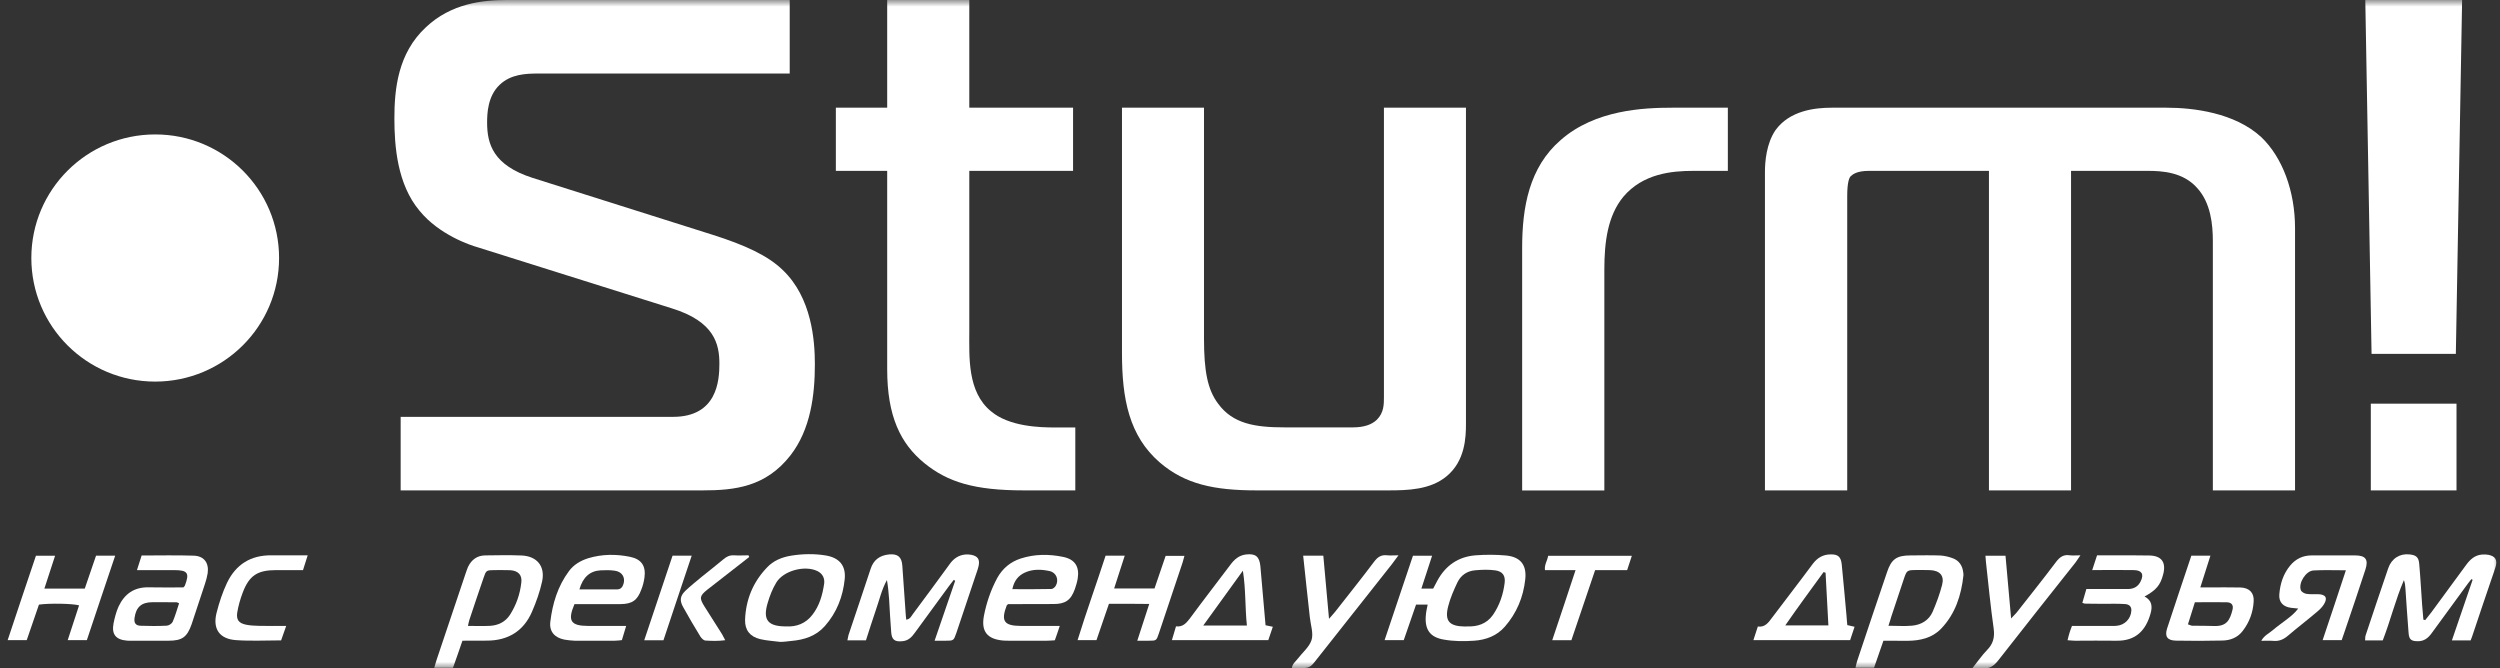 <svg width="187" height="50" viewBox="0 0 187 50" fill="none" xmlns="http://www.w3.org/2000/svg">
<rect x="0" y="0" width="187" height="50" fill="#333333" stroke="none"/>
<mask id="mask0_2824_671" style="mask-type:luminance" maskUnits="userSpaceOnUse" x="0" y="0" width="187" height="50">
<path d="M187 0H0V50H187V0Z" fill="white"/>
</mask>
<g mask="url(#mask0_2824_671)">
<path fill-rule="evenodd" clip-rule="evenodd" d="M107.121 41.569C106.852 42.4 106.595 43.194 106.32 44.025H107.202C107.302 43.838 107.402 43.632 107.515 43.432C108.134 42.294 109.085 41.638 110.373 41.538C111.123 41.482 111.893 41.482 112.637 41.55C113.725 41.65 114.213 42.25 114.088 43.344C113.944 44.669 113.444 45.863 112.568 46.869C111.968 47.563 111.148 47.863 110.273 47.925C109.529 47.975 108.753 47.975 108.015 47.844C106.933 47.669 106.545 47.057 106.658 45.963C106.677 45.732 106.739 45.5 106.789 45.225H105.92C105.62 46.094 105.313 46.982 105.001 47.882H103.568C104.288 45.744 104.982 43.663 105.689 41.569H107.121ZM109.741 46.857C110.479 46.882 111.192 46.688 111.674 45.994C112.168 45.275 112.443 44.457 112.549 43.594C112.612 43.057 112.393 42.738 111.843 42.663C111.355 42.594 110.842 42.613 110.348 42.657C109.735 42.707 109.266 43.032 109.009 43.575C108.741 44.144 108.484 44.725 108.328 45.338C108.04 46.438 108.397 46.844 109.554 46.863C109.597 46.857 109.641 46.857 109.741 46.857Z" fill="white"/>
<path fill-rule="evenodd" clip-rule="evenodd" d="M184.803 47.901H183.402C183.934 46.357 184.44 44.863 184.953 43.37C184.922 43.351 184.89 43.338 184.859 43.32C184.715 43.495 184.584 43.67 184.453 43.851C183.596 45.02 182.739 46.195 181.888 47.363C181.626 47.726 181.313 47.976 180.838 47.963C180.356 47.957 180.2 47.838 180.162 47.345C180.075 46.238 180 45.126 179.925 44.013C179.912 43.807 179.893 43.601 179.812 43.395C179.18 44.857 178.811 46.413 178.23 47.901H176.91C176.923 47.763 176.91 47.638 176.948 47.526C177.504 45.851 178.067 44.182 178.636 42.513C178.886 41.776 179.506 41.388 180.231 41.47C180.725 41.52 180.913 41.676 180.957 42.17C181.05 43.195 181.1 44.226 181.176 45.251C181.207 45.626 181.238 45.982 181.269 46.351C181.313 46.363 181.363 46.376 181.407 46.382C181.557 46.195 181.713 46.001 181.857 45.813C182.727 44.62 183.602 43.432 184.471 42.251C184.765 41.851 185.116 41.526 185.641 41.482C185.81 41.47 185.979 41.47 186.141 41.501C186.648 41.607 186.811 41.876 186.679 42.37C186.585 42.695 186.467 43.007 186.36 43.326C185.897 44.67 185.447 46.026 184.991 47.382C184.947 47.538 184.884 47.695 184.803 47.901Z" fill="white"/>
<path fill-rule="evenodd" clip-rule="evenodd" d="M69.908 47.926C70.446 46.357 70.952 44.907 71.446 43.445C71.415 43.42 71.371 43.395 71.346 43.37C71.221 43.538 71.084 43.695 70.965 43.863C70.121 45.013 69.282 46.163 68.438 47.32C68.201 47.657 67.932 47.932 67.487 47.963C66.931 48.02 66.7 47.851 66.662 47.288C66.593 46.47 66.556 45.651 66.506 44.838C66.468 44.357 66.431 43.882 66.343 43.388C65.949 44.088 65.78 44.876 65.517 45.62C65.255 46.363 65.03 47.126 64.773 47.895H63.385C63.422 47.738 63.435 47.62 63.466 47.507C64.016 45.857 64.579 44.207 65.123 42.551C65.342 41.87 65.818 41.538 66.512 41.47C67.156 41.413 67.45 41.663 67.494 42.32C67.581 43.507 67.656 44.695 67.744 45.895C67.75 46.038 67.769 46.182 67.788 46.351C68.088 46.313 68.169 46.076 68.301 45.907C69.214 44.676 70.133 43.445 71.027 42.207C71.321 41.788 71.703 41.52 72.216 41.476C72.359 41.463 72.516 41.476 72.66 41.501C73.141 41.601 73.298 41.838 73.204 42.32C73.166 42.495 73.104 42.676 73.041 42.857C72.535 44.351 72.041 45.838 71.54 47.332C71.334 47.926 71.334 47.926 70.708 47.926C70.49 47.926 70.258 47.926 69.908 47.926Z" fill="white"/>
<path fill-rule="evenodd" clip-rule="evenodd" d="M140.88 47.926C140.636 48.632 140.411 49.276 140.179 49.945H138.791C138.835 49.763 138.866 49.582 138.922 49.42C139.66 47.207 140.398 45.001 141.149 42.801C141.474 41.82 141.868 41.545 142.919 41.545C143.657 41.545 144.395 41.52 145.133 41.551C145.458 41.57 145.796 41.651 146.102 41.77C146.54 41.945 146.784 42.307 146.846 42.788C146.859 42.87 146.871 42.951 146.865 43.038C146.703 44.532 146.259 45.913 145.195 47.026C144.526 47.72 143.644 47.92 142.712 47.932C142.112 47.932 141.505 47.926 140.88 47.926ZM141.255 46.807C141.899 46.807 142.456 46.851 143.019 46.801C143.707 46.738 144.282 46.401 144.564 45.757C144.845 45.101 145.095 44.432 145.27 43.745C145.452 43.057 145.095 42.676 144.37 42.645C144.013 42.632 143.651 42.638 143.294 42.638C142.669 42.645 142.625 42.67 142.431 43.238C142.106 44.201 141.793 45.151 141.474 46.107C141.412 46.332 141.343 46.538 141.255 46.807Z" fill="white"/>
<path fill-rule="evenodd" clip-rule="evenodd" d="M34.59 47.925C34.352 48.638 34.115 49.294 33.883 49.95H32.482C32.557 49.713 32.601 49.513 32.67 49.319C33.389 47.175 34.115 45.019 34.834 42.876C34.89 42.719 34.94 42.563 35.009 42.401C35.266 41.869 35.691 41.55 36.291 41.544C37.198 41.532 38.111 41.513 38.999 41.55C40.169 41.594 40.794 42.357 40.55 43.494C40.381 44.263 40.112 45.026 39.794 45.757C39.168 47.207 37.999 47.919 36.416 47.919L34.59 47.925ZM35.003 46.819C35.609 46.819 36.141 46.838 36.654 46.813C37.267 46.776 37.792 46.526 38.142 45.994C38.611 45.263 38.893 44.457 38.993 43.594C39.074 43.013 38.768 42.694 38.174 42.651C37.773 42.638 37.379 42.644 36.973 42.644C36.379 42.651 36.36 42.663 36.172 43.219C35.81 44.263 35.459 45.313 35.109 46.369C35.072 46.482 35.047 46.607 35.003 46.819Z" fill="white"/>
<path fill-rule="evenodd" clip-rule="evenodd" d="M10.244 42.645C10.382 42.232 10.488 41.901 10.594 41.551C11.908 41.551 13.19 41.52 14.478 41.563C15.254 41.582 15.642 42.095 15.535 42.87C15.491 43.138 15.423 43.401 15.335 43.663C15.004 44.682 14.666 45.695 14.328 46.707C13.99 47.663 13.621 47.926 12.589 47.926C11.67 47.932 10.738 47.926 9.813 47.926C9.713 47.926 9.606 47.932 9.506 47.92C8.662 47.851 8.337 47.451 8.493 46.626C8.581 46.195 8.693 45.763 8.868 45.37C9.312 44.426 10.031 43.913 11.107 43.932C11.989 43.951 12.871 43.938 13.722 43.938C13.778 43.863 13.815 43.845 13.828 43.807C14.191 42.863 14.047 42.645 13.027 42.645C12.346 42.645 11.651 42.645 10.951 42.645H10.244ZM13.396 45.126C13.284 45.082 13.252 45.051 13.215 45.051C12.602 45.051 11.995 45.038 11.395 45.045C10.582 45.051 10.175 45.407 10.063 46.226C10.013 46.595 10.144 46.795 10.526 46.807C11.17 46.832 11.826 46.832 12.477 46.801C12.639 46.788 12.852 46.651 12.915 46.513C13.109 46.07 13.24 45.595 13.396 45.126Z" fill="white"/>
<path fill-rule="evenodd" clip-rule="evenodd" d="M75.404 45.188C75.336 45.257 75.317 45.269 75.304 45.282C74.854 46.456 75.098 46.813 76.361 46.819C77.299 46.819 78.244 46.819 79.27 46.819C79.144 47.213 79.026 47.544 78.901 47.894C78.675 47.907 78.5 47.925 78.319 47.925C77.375 47.925 76.418 47.925 75.473 47.925C75.336 47.925 75.186 47.925 75.035 47.913C73.847 47.806 73.378 47.238 73.597 46.063C73.791 45.069 74.116 44.119 74.598 43.225C74.992 42.519 75.58 42.025 76.355 41.775C77.4 41.438 78.469 41.438 79.526 41.657C80.408 41.838 80.752 42.388 80.614 43.269C80.57 43.538 80.489 43.8 80.402 44.056C80.101 44.9 79.689 45.181 78.8 45.181C77.862 45.188 76.918 45.188 75.974 45.188H75.404ZM75.724 44.069C76.724 44.069 77.687 44.081 78.644 44.056C78.757 44.056 78.907 43.925 78.969 43.819C79.226 43.375 79.019 42.831 78.519 42.719C77.9 42.581 77.268 42.556 76.668 42.825C76.161 43.056 75.849 43.45 75.724 44.069Z" fill="white"/>
<path fill-rule="evenodd" clip-rule="evenodd" d="M42.971 45.187C42.44 46.431 42.684 46.812 43.972 46.819C44.892 46.819 45.817 46.819 46.837 46.819C46.718 47.212 46.624 47.537 46.517 47.881C46.33 47.9 46.161 47.925 45.986 47.925C44.985 47.925 43.978 47.931 42.971 47.925C42.715 47.912 42.465 47.887 42.221 47.844C41.489 47.7 41.076 47.244 41.164 46.512C41.327 45.144 41.721 43.844 42.559 42.719C42.915 42.237 43.422 41.937 43.997 41.756C45.035 41.444 46.086 41.437 47.124 41.65C47.981 41.825 48.325 42.331 48.206 43.2C48.162 43.506 48.087 43.819 47.968 44.106C47.675 44.912 47.274 45.181 46.411 45.187C45.461 45.187 44.516 45.187 43.566 45.187H42.971ZM43.34 44.087H43.947C44.679 44.087 45.411 44.087 46.155 44.087C46.43 44.087 46.561 43.919 46.636 43.681C46.793 43.187 46.524 42.756 45.973 42.687C45.629 42.637 45.267 42.644 44.91 42.662C44.128 42.712 43.603 43.169 43.34 44.087Z" fill="white"/>
<path fill-rule="evenodd" clip-rule="evenodd" d="M58.352 48.013C57.858 47.944 57.351 47.925 56.857 47.806C56.1 47.619 55.712 47.138 55.731 46.356C55.787 44.856 56.325 43.538 57.376 42.444C57.839 41.944 58.477 41.681 59.146 41.569C60.022 41.425 60.903 41.406 61.773 41.55C62.773 41.719 63.28 42.3 63.186 43.3C63.055 44.619 62.592 45.819 61.698 46.831C61.028 47.588 60.14 47.863 59.177 47.944C58.896 47.975 58.627 48.013 58.352 48.013ZM58.833 46.856C59.571 46.894 60.272 46.638 60.766 45.988C61.297 45.313 61.523 44.494 61.648 43.656C61.698 43.256 61.535 42.913 61.147 42.719C60.197 42.256 58.589 42.688 58.058 43.588C57.782 44.05 57.576 44.569 57.426 45.088C57.038 46.369 57.426 46.863 58.833 46.856Z" fill="white"/>
<path fill-rule="evenodd" clip-rule="evenodd" d="M175.472 42.657C174.559 42.657 173.802 42.626 173.051 42.67C172.489 42.695 171.907 43.601 172.101 44.139C172.151 44.276 172.363 44.395 172.52 44.42C172.808 44.47 173.108 44.432 173.402 44.445C173.965 44.464 174.127 44.726 173.827 45.207C173.689 45.432 173.483 45.626 173.27 45.801C172.564 46.401 171.832 46.957 171.131 47.557C170.8 47.839 170.462 47.976 170.043 47.938C169.768 47.913 169.499 47.932 169.143 47.932C169.374 47.514 169.749 47.364 170.024 47.12C170.35 46.839 170.7 46.601 171.031 46.345C171.338 46.107 171.644 45.87 171.907 45.52C171.726 45.501 171.55 45.489 171.369 45.464C170.775 45.389 170.443 45.038 170.493 44.451C170.556 43.657 170.794 42.92 171.307 42.301C171.719 41.807 172.251 41.545 172.908 41.545C174.002 41.545 175.097 41.538 176.185 41.545C176.948 41.551 177.173 41.851 176.935 42.595C176.447 44.107 175.928 45.614 175.416 47.132C175.34 47.37 175.253 47.607 175.159 47.882H173.733C174.315 46.145 174.878 44.47 175.472 42.657Z" fill="white"/>
<path fill-rule="evenodd" clip-rule="evenodd" d="M2.688 41.569H4.12C3.851 42.4 3.589 43.194 3.32 44.025H6.341C6.628 43.2 6.897 42.388 7.185 41.562H8.617C7.904 43.688 7.191 45.788 6.497 47.881H5.065C5.365 46.981 5.64 46.131 5.915 45.281C5.434 45.144 3.701 45.112 2.913 45.225C2.613 46.094 2.313 46.981 2 47.881H0.574C1.275 45.763 1.975 43.681 2.688 41.569Z" fill="white"/>
<path fill-rule="evenodd" clip-rule="evenodd" d="M82.699 41.562H84.131C83.868 42.388 83.606 43.175 83.337 44.019H86.357C86.62 43.231 86.901 42.419 87.189 41.581H88.596C88.54 41.763 88.509 41.919 88.459 42.075C87.871 43.85 87.277 45.612 86.683 47.381C86.501 47.925 86.489 47.925 85.938 47.925C85.676 47.925 85.413 47.925 85.069 47.925C85.382 46.969 85.657 46.125 85.963 45.175C85.413 45.169 84.925 45.163 84.425 45.163C83.95 45.163 83.468 45.163 82.949 45.163C82.63 46.081 82.33 46.962 82.017 47.881H80.603C81.266 45.737 82.017 43.663 82.699 41.562Z" fill="white"/>
<path fill-rule="evenodd" clip-rule="evenodd" d="M156.497 42.644C156.635 42.226 156.735 41.907 156.86 41.538C157.235 41.538 157.604 41.538 157.98 41.538C158.905 41.538 159.837 41.532 160.763 41.551C161.688 41.563 162.039 42.063 161.807 42.957C161.594 43.776 161.288 44.138 160.412 44.619C160.963 44.907 161.013 45.357 160.863 45.888C160.519 47.107 159.8 47.957 158.292 47.926C157.267 47.907 156.235 47.926 155.203 47.926C155.04 47.926 154.871 47.901 154.652 47.888C154.709 47.669 154.746 47.494 154.802 47.326C154.846 47.163 154.915 47.013 154.984 46.819C155.903 46.819 156.81 46.819 157.711 46.819C157.917 46.819 158.13 46.832 158.336 46.807C158.936 46.757 159.393 46.269 159.424 45.688C159.449 45.388 159.28 45.194 158.924 45.182C158.442 45.151 157.955 45.163 157.473 45.163C156.966 45.163 156.46 45.163 155.953 45.151C155.916 45.151 155.872 45.132 155.759 45.094C155.853 44.769 155.947 44.438 156.06 44.057H158.023C158.424 44.057 158.824 44.063 159.224 44.057C159.637 44.044 159.95 43.851 160.125 43.476C160.381 42.957 160.212 42.663 159.637 42.644C158.861 42.632 158.08 42.638 157.304 42.638L156.497 42.644Z" fill="white"/>
<path fill-rule="evenodd" clip-rule="evenodd" d="M94.663 46.769C94.876 46.813 95.013 46.838 95.207 46.882C95.088 47.232 94.982 47.557 94.869 47.882H87.658C87.771 47.513 87.858 47.201 87.965 46.851C88.459 46.913 88.721 46.626 88.99 46.276C89.985 44.926 91.017 43.594 92.024 42.257C92.324 41.851 92.662 41.544 93.187 41.476C93.906 41.388 94.2 41.619 94.275 42.338C94.4 43.801 94.531 45.263 94.663 46.769ZM93.268 46.788C93.124 45.426 93.193 44.119 92.968 42.688C91.93 44.113 90.992 45.413 90.004 46.788H93.268Z" fill="white"/>
<path fill-rule="evenodd" clip-rule="evenodd" d="M138.178 46.757C138.384 46.801 138.54 46.838 138.722 46.882C138.609 47.226 138.509 47.538 138.39 47.882H131.154C131.267 47.526 131.373 47.219 131.486 46.863C132.03 46.944 132.286 46.557 132.561 46.188C133.568 44.844 134.6 43.526 135.601 42.169C135.945 41.719 136.37 41.469 136.939 41.469C137.484 41.457 137.696 41.651 137.759 42.194C137.89 43.469 137.996 44.744 138.115 46.013C138.128 46.257 138.159 46.513 138.178 46.757ZM136.552 42.838C136.502 42.819 136.452 42.807 136.402 42.794C135.457 44.101 134.494 45.394 133.537 46.782H136.764C136.689 45.438 136.62 44.138 136.552 42.838Z" fill="white"/>
<path fill-rule="evenodd" clip-rule="evenodd" d="M163.914 41.562H165.34C165.09 42.356 164.853 43.106 164.584 43.938H165.265C166.041 43.938 166.823 43.925 167.592 43.944C168.255 43.969 168.618 44.344 168.574 44.987C168.53 45.8 168.255 46.544 167.754 47.194C167.373 47.694 166.829 47.906 166.216 47.913C165.065 47.938 163.908 47.944 162.751 47.919C162.119 47.906 161.913 47.612 162.094 47.025C162.689 45.212 163.295 43.406 163.914 41.562ZM163.658 46.7C163.852 46.769 163.908 46.8 163.964 46.806C164.502 46.812 165.053 46.8 165.597 46.825C166.535 46.862 166.791 46.413 166.991 45.612C167.079 45.275 166.935 45.069 166.585 45.05C165.797 45.031 165.003 45.05 164.177 45.05C164.008 45.612 163.839 46.131 163.658 46.7Z" fill="white"/>
<path fill-rule="evenodd" clip-rule="evenodd" d="M97.477 41.562H98.984C99.122 43.106 99.266 44.631 99.41 46.287C99.629 46.031 99.76 45.9 99.873 45.756C100.842 44.512 101.836 43.281 102.781 42.019C103.05 41.662 103.319 41.481 103.769 41.537C104.013 41.562 104.263 41.537 104.607 41.537C104.394 41.825 104.257 42.019 104.1 42.219C102.249 44.556 100.404 46.9 98.547 49.244C97.978 49.981 97.978 49.981 97.046 49.975C96.921 49.969 96.802 49.975 96.633 49.975C96.664 49.644 96.914 49.487 97.064 49.281C97.421 48.812 97.94 48.394 98.103 47.875C98.259 47.375 98.04 46.762 97.978 46.194C97.815 44.681 97.64 43.156 97.477 41.562Z" fill="white"/>
<path fill-rule="evenodd" clip-rule="evenodd" d="M147.535 49.976C147.96 49.451 148.261 49.001 148.636 48.619C149.086 48.157 149.211 47.682 149.13 47.038C148.892 45.376 148.736 43.701 148.548 42.032C148.536 41.888 148.523 41.744 148.511 41.569H150.012C150.156 43.107 150.287 44.619 150.431 46.257C150.625 46.044 150.75 45.938 150.844 45.819C151.832 44.557 152.826 43.319 153.789 42.038C154.071 41.663 154.365 41.457 154.834 41.538C155.065 41.563 155.29 41.538 155.616 41.538C155.465 41.757 155.372 41.901 155.265 42.051C153.339 44.488 151.4 46.919 149.486 49.376C149.142 49.819 148.792 50.069 148.223 49.982C148.054 49.951 147.867 49.976 147.535 49.976Z" fill="white"/>
<path fill-rule="evenodd" clip-rule="evenodd" d="M21.027 47.9C19.87 47.9 18.756 47.962 17.649 47.881C16.417 47.794 15.898 47.044 16.198 45.844C16.392 45.081 16.642 44.312 16.98 43.6C17.637 42.225 18.756 41.519 20.307 41.538C21.189 41.544 22.059 41.538 23.015 41.538C22.897 41.925 22.79 42.256 22.665 42.644C21.971 42.644 21.308 42.644 20.639 42.644C19.257 42.65 18.644 43.044 18.156 44.325C17.975 44.806 17.825 45.319 17.743 45.831C17.668 46.369 17.868 46.612 18.394 46.725C18.694 46.788 19.019 46.806 19.332 46.812C20.001 46.831 20.664 46.819 21.408 46.819C21.264 47.231 21.139 47.569 21.027 47.9Z" fill="white"/>
<path fill-rule="evenodd" clip-rule="evenodd" d="M117.852 42.644H115.563C115.507 42.238 115.745 41.944 115.801 41.575H122.061C121.949 41.938 121.836 42.275 121.711 42.644H119.316C118.715 44.413 118.127 46.156 117.54 47.888H116.107C116.695 46.131 117.264 44.444 117.852 42.644Z" fill="white"/>
<path fill-rule="evenodd" clip-rule="evenodd" d="M56.042 41.663C55.235 42.294 54.428 42.926 53.615 43.557C53.39 43.738 53.153 43.919 52.915 44.101C52.333 44.569 52.296 44.726 52.69 45.357C53.127 46.051 53.572 46.751 54.009 47.438C54.078 47.557 54.141 47.688 54.247 47.888C53.722 47.957 53.24 47.944 52.771 47.913C52.633 47.907 52.477 47.751 52.396 47.626C51.945 46.895 51.508 46.145 51.095 45.401C50.826 44.919 50.87 44.582 51.258 44.201C51.645 43.826 52.089 43.482 52.496 43.138C53.04 42.694 53.59 42.276 54.122 41.826C54.353 41.626 54.591 41.52 54.91 41.538C55.273 41.563 55.623 41.538 55.986 41.538C56.011 41.582 56.029 41.626 56.042 41.663Z" fill="white"/>
<path fill-rule="evenodd" clip-rule="evenodd" d="M50.308 41.562H51.74C51.033 43.694 50.32 45.781 49.626 47.894H48.188C48.901 45.75 49.601 43.656 50.308 41.562Z" fill="white"/>
<path d="M20.875 19.299C20.875 24.412 16.722 28.543 11.606 28.543C6.49 28.543 2.344 24.412 2.344 19.299C2.344 14.193 6.49 10.056 11.606 10.056C16.722 10.049 20.875 14.187 20.875 19.299Z" fill="white"/>
<path d="M29.969 31.181H50.339C53.647 31.181 53.81 28.462 53.81 27.206C53.81 25.731 53.441 24.05 50.245 23.062L35.742 18.5C35.172 18.344 32.852 17.562 31.389 15.775C29.706 13.781 29.5 10.906 29.5 8.856C29.5 6.656 29.763 3.981 31.858 2.038C33.753 0.25 36.117 0 37.893 0H59.07V5.5H40.263C39.313 5.5 38.212 5.55 37.38 6.338C36.48 7.181 36.436 8.488 36.436 9.169C36.436 10.787 36.899 12.363 39.838 13.306L53.285 17.556C55.755 18.337 57.437 19.125 58.532 20.181C60.74 22.269 60.952 25.519 60.952 27.256C60.952 29.556 60.633 32.131 59.12 34.069C57.275 36.425 54.961 36.681 52.547 36.681H29.969V31.181Z" fill="white"/>
<path d="M76.593 36.681C72.872 36.681 70.883 36.056 69.145 34.644C67.356 33.181 66.362 31.137 66.362 27.619V12.781H62.522V8.056H66.362V0H72.503V8.056H80.265V12.781H72.503V24.794C72.503 26.681 72.347 29.306 74.123 30.762C75.493 31.919 77.8 31.975 78.914 31.975H80.433V36.681H76.593Z" fill="white"/>
<path d="M108.19 35.637C106.977 36.637 105.294 36.681 103.825 36.681H94.006C90.81 36.681 88.646 36.218 86.751 34.593C84.449 32.599 83.924 29.824 83.924 26.418V8.056H90.059V25.312C90.059 27.774 90.328 29.143 91.11 30.187C92.217 31.712 93.899 31.968 96.101 31.968H101.198C102.036 31.968 102.618 31.756 102.993 31.393C103.518 30.868 103.518 30.237 103.518 29.712V8.056H109.654V31.712C109.654 32.706 109.597 34.493 108.19 35.637Z" fill="white"/>
<path d="M113.857 18.543C113.857 15.506 114.377 12.518 116.741 10.474C119.317 8.212 122.938 8.056 125.096 8.056H129.243V12.781H126.672C125.046 12.781 122.895 12.981 121.425 14.718C120.262 16.131 120.005 18.068 120.005 20.168V36.687H113.857V18.543Z" fill="white"/>
<path d="M132.018 12.874C132.018 12.093 132.124 10.737 132.806 9.737C133.863 8.274 135.745 8.056 137.008 8.056H162.056C164.051 8.056 167.154 8.424 169.142 10.256C170.725 11.768 171.669 14.293 171.669 17.068V36.681H165.521V18.018C165.521 16.812 165.365 15.187 164.37 14.087C163.32 12.874 161.744 12.781 160.643 12.781H154.914V36.681H148.773V12.781H139.792C138.903 12.781 138.584 13.037 138.422 13.193C138.328 13.293 138.172 13.612 138.172 14.662V36.681H132.018V12.874Z" fill="white"/>
<path d="M177.393 26.469L176.924 0H184.166L183.697 26.469H177.393ZM177.337 30.194H183.747V36.681H177.337V30.194Z" fill="white"/>
</g>
</svg>
